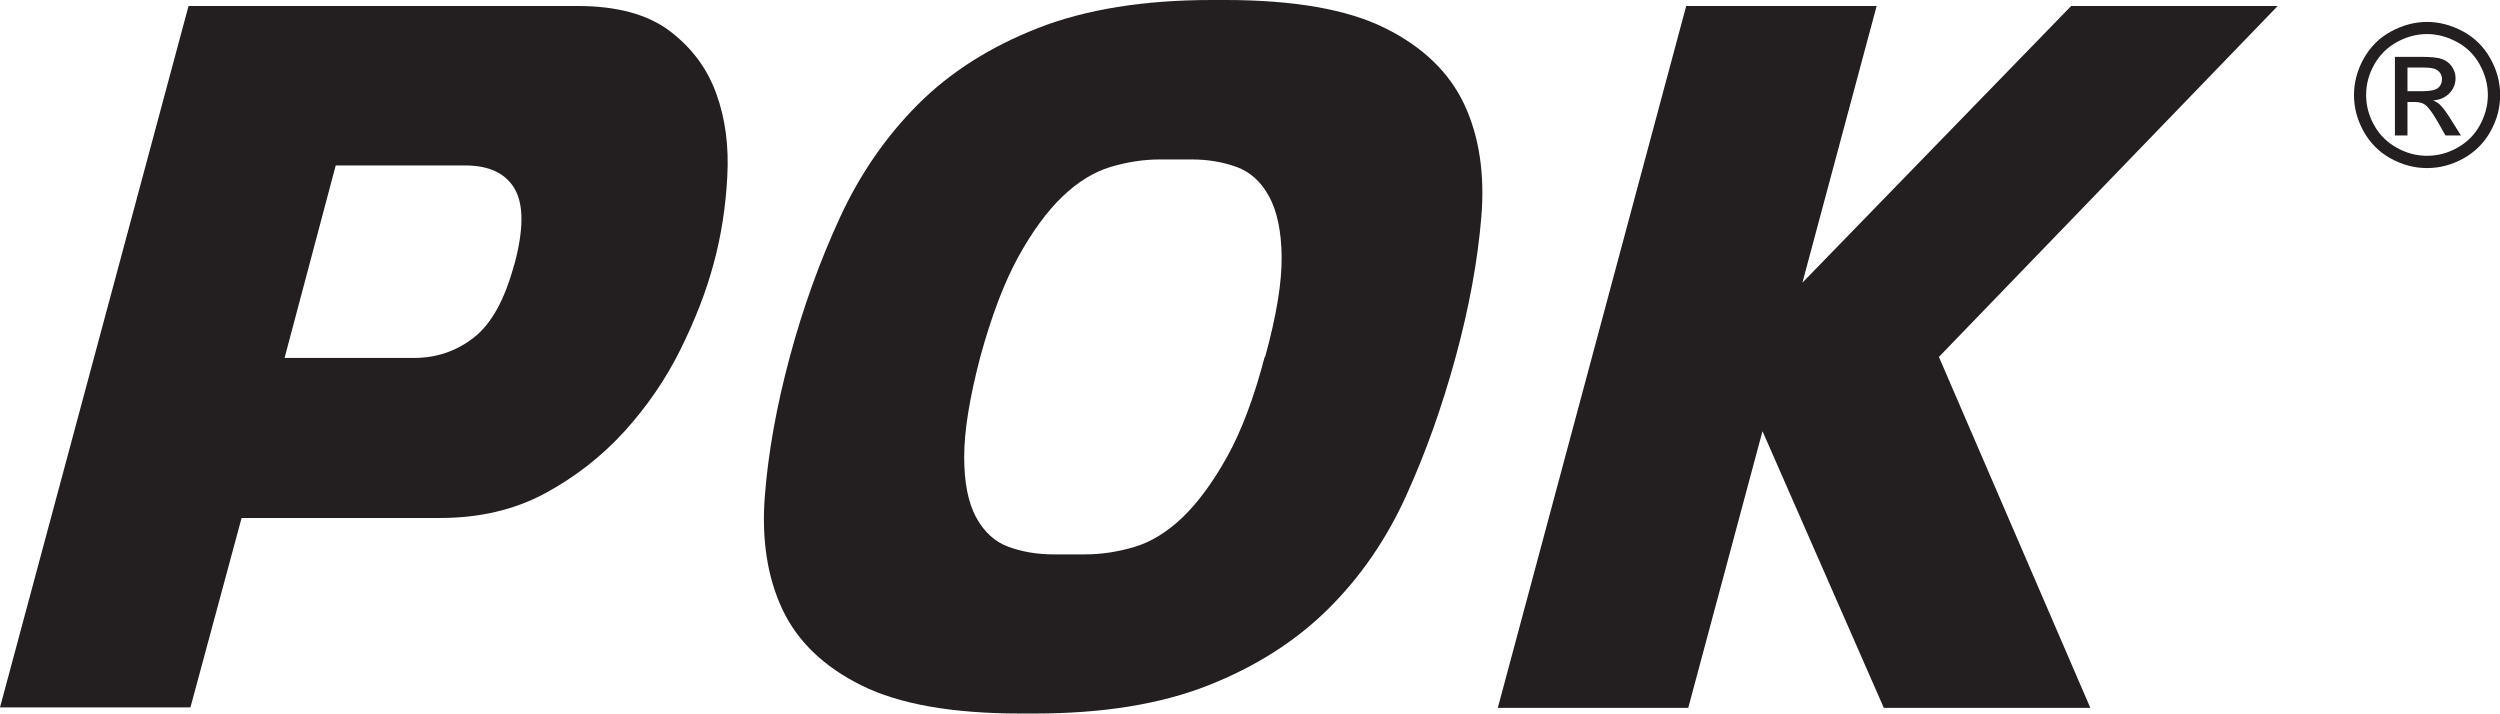 <svg viewBox="0 0 171.05 48.84" xmlns="http://www.w3.org/2000/svg" data-name="Layer 2" id="Layer_2">
  <defs>
    <style>
      .cls-1 {
        fill: #231f20;
      }
    </style>
  </defs>
  <g data-name="Layer 1" id="Layer_1-2">
    <g>
      <path d="M39.51.41c2.7,0,4.8.57,6.31,1.71,1.51,1.14,2.57,2.57,3.19,4.29.62,1.71.87,3.61.75,5.69-.11,2.08-.42,4.06-.93,5.93-.5,1.88-1.26,3.83-2.26,5.86-1.01,2.04-2.29,3.91-3.84,5.62-1.56,1.71-3.37,3.13-5.45,4.25-2.08,1.12-4.47,1.68-7.17,1.68h-13.58l-3.5,12.96H0L12.9.41h26.61ZM35.19,18.11c.64-2.38.65-4.1.03-5.18-.62-1.07-1.75-1.61-3.4-1.61h-8.85l-3.5,13.17h8.85c1.55,0,2.93-.47,4.12-1.41,1.19-.94,2.1-2.59,2.74-4.97Z" class="cls-1"></path>
      <path d="M83.82,0c4.71,0,8.36.64,10.94,1.92,2.58,1.28,4.39,3.02,5.42,5.21,1.03,2.2,1.42,4.78,1.17,7.75-.25,2.97-.83,6.15-1.75,9.53-.92,3.38-2.05,6.56-3.4,9.53-1.35,2.97-3.13,5.56-5.35,7.75-2.22,2.19-4.95,3.93-8.2,5.21-3.25,1.28-7.2,1.92-11.87,1.92h-.96c-4.66,0-8.29-.64-10.87-1.92-2.58-1.28-4.39-3.02-5.42-5.21-1.03-2.2-1.43-4.78-1.2-7.75.23-2.97.8-6.15,1.71-9.53.91-3.38,2.06-6.56,3.43-9.53,1.37-2.97,3.16-5.56,5.35-7.75s4.93-3.93,8.2-5.21c3.27-1.28,7.24-1.92,11.9-1.92h.89ZM86.56,24.42c.78-2.83,1.15-5.12,1.13-6.86-.02-1.74-.31-3.11-.86-4.12-.55-1.01-1.29-1.68-2.23-2.02-.94-.34-1.96-.51-3.05-.51h-2.2c-1.1,0-2.22.17-3.36.51-1.14.34-2.24,1.02-3.29,2.02-1.05,1.01-2.06,2.38-3.02,4.12-.96,1.74-1.83,4.02-2.61,6.86-.73,2.79-1.1,5.07-1.1,6.83s.27,3.14.82,4.15,1.29,1.68,2.23,2.02c.94.34,1.96.51,3.05.51h2.19c1.1,0,2.22-.17,3.36-.51,1.14-.34,2.24-1.02,3.29-2.02,1.05-1.01,2.07-2.39,3.05-4.15.98-1.76,1.84-4.04,2.57-6.83Z" class="cls-1"></path>
      <path d="M132.66,24.42l10.36,24.01h-14.13l-8.3-18.93-5.08,18.93h-13.03L115.37.41h13.03l-5.08,18.93L141.71.41h14.13l-23.18,24.01Z" class="cls-1"></path>
    </g>
    <path d="M166.06,1.5c.84,0,1.66.22,2.46.65.8.43,1.42,1.05,1.87,1.85.45.8.67,1.64.67,2.51s-.22,1.69-.66,2.48c-.44.79-1.06,1.41-1.85,1.85s-1.62.66-2.49.66-1.69-.22-2.49-.66-1.41-1.06-1.85-1.85-.66-1.62-.66-2.48.22-1.71.67-2.51c.45-.8,1.07-1.42,1.87-1.85.8-.43,1.62-.65,2.46-.65ZM166.06,2.33c-.7,0-1.39.18-2.05.54-.66.36-1.18.87-1.56,1.54s-.56,1.37-.56,2.09.18,1.41.55,2.07.88,1.17,1.55,1.54c.66.37,1.35.55,2.07.55s1.41-.18,2.07-.55c.66-.37,1.18-.88,1.54-1.54s.55-1.35.55-2.07-.19-1.42-.56-2.09-.89-1.18-1.56-1.54c-.67-.36-1.35-.54-2.05-.54ZM163.86,9.26V3.89h1.85c.63,0,1.09.05,1.37.15.28.1.51.27.68.52s.25.51.25.79c0,.39-.14.74-.42,1.03s-.65.46-1.12.49c.19.08.34.17.46.28.22.21.48.57.79,1.07l.66,1.05h-1.06l-.48-.85c-.38-.67-.68-1.08-.91-1.25-.16-.12-.39-.19-.7-.19h-.51v2.29h-.87ZM164.73,6.24h1.05c.5,0,.85-.08,1.03-.22.18-.15.27-.35.27-.6,0-.16-.04-.3-.13-.43s-.21-.22-.37-.28c-.16-.06-.45-.09-.87-.09h-.99v1.62Z" class="cls-1"></path>
  </g>
</svg>